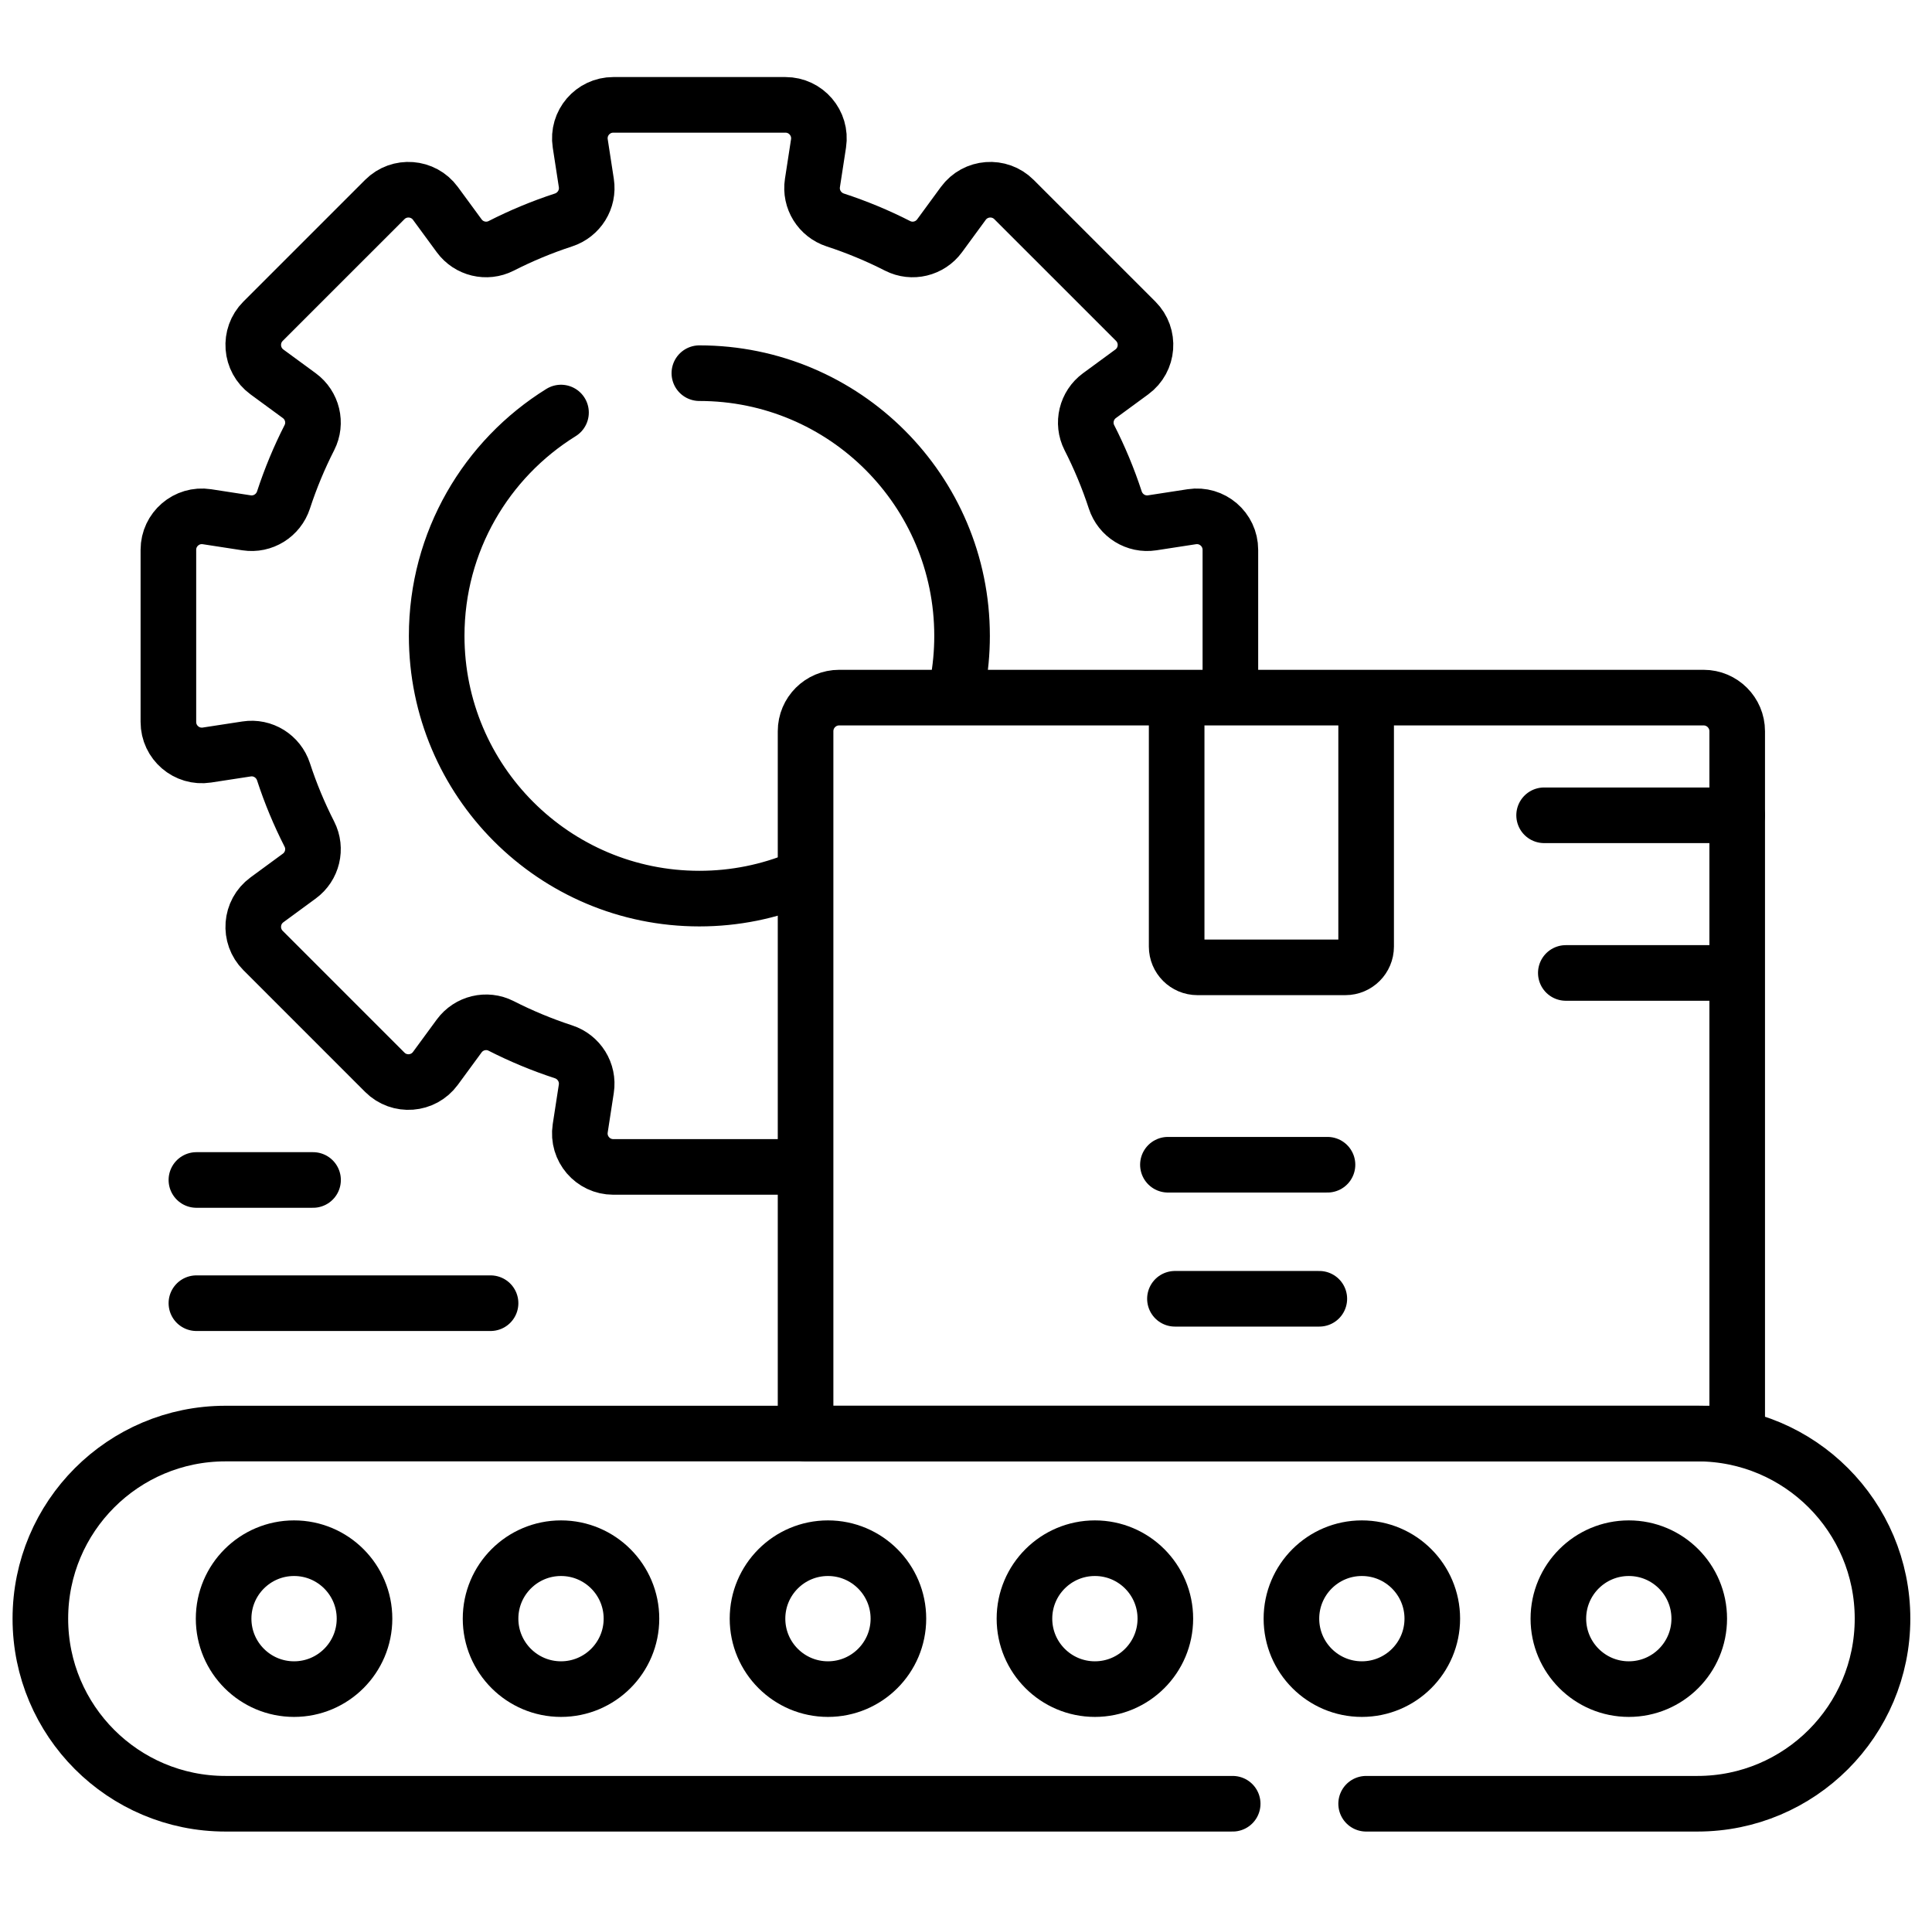<svg width="82" height="81" viewBox="0 0 82 81" fill="none" xmlns="http://www.w3.org/2000/svg">
<g clip-path="url(#clip0_297_6349)">
<path d="M52.221 29.006V23.334C52.221 22.463 51.444 21.797 50.584 21.929L48.902 22.188C48.212 22.294 47.552 21.881 47.335 21.217C47.036 20.303 46.667 19.419 46.236 18.573C45.922 17.956 46.106 17.201 46.664 16.791L48.038 15.784C48.74 15.269 48.818 14.249 48.203 13.633L43.037 8.468C42.421 7.852 41.401 7.93 40.886 8.632L39.879 10.006C39.469 10.565 38.714 10.748 38.097 10.434C37.251 10.003 36.367 9.635 35.453 9.336C34.789 9.119 34.376 8.458 34.482 7.768L34.741 6.086C34.873 5.226 34.207 4.45 33.337 4.45H26.031C25.16 4.45 24.494 5.226 24.627 6.086L24.886 7.768C24.992 8.458 24.579 9.119 23.915 9.336C23 9.635 22.117 10.003 21.271 10.434C20.653 10.748 19.898 10.565 19.489 10.006L18.481 8.632C17.966 7.93 16.947 7.852 16.331 8.468L11.165 13.633C10.549 14.249 10.627 15.269 11.329 15.784L12.703 16.791C13.262 17.201 13.446 17.955 13.131 18.573C12.7 19.419 12.332 20.303 12.033 21.217C11.816 21.881 11.155 22.294 10.465 22.188L8.783 21.929C7.923 21.797 7.147 22.463 7.147 23.333V30.639C7.147 31.51 7.923 32.175 8.783 32.043L10.465 31.785C11.155 31.678 11.816 32.091 12.033 32.755C12.331 33.67 12.7 34.553 13.131 35.399C13.446 36.017 13.262 36.772 12.703 37.181L11.329 38.189C10.627 38.704 10.549 39.723 11.165 40.339L16.331 45.505C16.946 46.121 17.966 46.043 18.481 45.34L19.488 43.967C19.898 43.408 20.653 43.224 21.27 43.539C22.116 43.97 23 44.338 23.915 44.637C24.578 44.854 24.991 45.514 24.885 46.205L24.626 47.886C24.494 48.747 25.16 49.523 26.031 49.523H33.336M29.683 15.837C35.841 15.837 40.833 20.829 40.833 26.986C40.833 27.693 40.767 28.385 40.641 29.055M33.949 37.29C32.635 37.835 31.195 38.136 29.683 38.136C23.526 38.136 18.534 33.144 18.534 26.986C18.534 22.984 20.643 19.474 23.811 17.508" stroke="black" stroke-width="2.36" stroke-miterlimit="10" stroke-linecap="round" stroke-linejoin="round"/>
<path d="M52.319 76.549H9.568C5.23 76.549 1.713 73.032 1.713 68.694C1.713 64.356 5.23 60.839 9.568 60.839H72.045C76.383 60.839 79.9 64.356 79.9 68.694C79.9 73.032 76.383 76.549 72.045 76.549H57.983" stroke="black" stroke-width="2.36" stroke-miterlimit="10" stroke-linecap="round" stroke-linejoin="round"/>
<path d="M12.481 71.684C14.132 71.684 15.471 70.345 15.471 68.694C15.471 67.043 14.132 65.704 12.481 65.704C10.83 65.704 9.491 67.043 9.491 68.694C9.491 70.345 10.83 71.684 12.481 71.684Z" stroke="black" stroke-width="2.36" stroke-miterlimit="10" stroke-linecap="round" stroke-linejoin="round"/>
<path d="M23.811 71.684C25.462 71.684 26.801 70.345 26.801 68.694C26.801 67.043 25.462 65.704 23.811 65.704C22.16 65.704 20.821 67.043 20.821 68.694C20.821 70.345 22.16 71.684 23.811 71.684Z" stroke="black" stroke-width="2.36" stroke-miterlimit="10" stroke-linecap="round" stroke-linejoin="round"/>
<path d="M35.141 71.684C36.792 71.684 38.131 70.345 38.131 68.694C38.131 67.043 36.792 65.704 35.141 65.704C33.49 65.704 32.151 67.043 32.151 68.694C32.151 70.345 33.49 71.684 35.141 71.684Z" stroke="black" stroke-width="2.36" stroke-miterlimit="10" stroke-linecap="round" stroke-linejoin="round"/>
<path d="M46.471 71.684C48.123 71.684 49.461 70.345 49.461 68.694C49.461 67.043 48.123 65.704 46.471 65.704C44.82 65.704 43.481 67.043 43.481 68.694C43.481 70.345 44.82 71.684 46.471 71.684Z" stroke="black" stroke-width="2.36" stroke-miterlimit="10" stroke-linecap="round" stroke-linejoin="round"/>
<path d="M57.801 71.684C59.453 71.684 60.791 70.345 60.791 68.694C60.791 67.043 59.453 65.704 57.801 65.704C56.15 65.704 54.812 67.043 54.812 68.694C54.812 70.345 56.15 71.684 57.801 71.684Z" stroke="black" stroke-width="2.36" stroke-miterlimit="10" stroke-linecap="round" stroke-linejoin="round"/>
<path d="M69.132 71.684C70.783 71.684 72.121 70.345 72.121 68.694C72.121 67.043 70.783 65.704 69.132 65.704C67.48 65.704 66.142 67.043 66.142 68.694C66.142 70.345 67.48 71.684 69.132 71.684Z" stroke="black" stroke-width="2.36" stroke-miterlimit="10" stroke-linecap="round" stroke-linejoin="round"/>
<path d="M73.732 60.838H34.191V31.033C34.191 30.245 34.83 29.606 35.618 29.606H72.305C73.093 29.606 73.732 30.245 73.732 31.033V60.838Z" stroke="black" stroke-width="2.36" stroke-miterlimit="10" stroke-linecap="round" stroke-linejoin="round"/>
<path d="M57.983 29.92V40.172C57.983 40.658 57.588 41.053 57.102 41.053H50.822C50.335 41.053 49.941 40.658 49.941 40.172V29.92" stroke="black" stroke-width="2.36" stroke-miterlimit="10" stroke-linecap="round" stroke-linejoin="round"/>
<path d="M49.57 49.43H56.343" stroke="black" stroke-width="2.36" stroke-miterlimit="10" stroke-linecap="round" stroke-linejoin="round"/>
<path d="M65.537 34.6H73.732" stroke="black" stroke-width="2.36" stroke-miterlimit="10" stroke-linecap="round" stroke-linejoin="round"/>
<path d="M66.458 41.291H73.476" stroke="black" stroke-width="2.36" stroke-miterlimit="10" stroke-linecap="round" stroke-linejoin="round"/>
<path d="M49.868 55.119H55.996" stroke="black" stroke-width="2.36" stroke-miterlimit="10" stroke-linecap="round" stroke-linejoin="round"/>
<path d="M8.336 55.306H20.821" stroke="black" stroke-width="2.36" stroke-miterlimit="10" stroke-linecap="round" stroke-linejoin="round"/>
<path d="M8.336 50.077H13.287" stroke="black" stroke-width="2.36" stroke-miterlimit="10" stroke-linecap="round" stroke-linejoin="round"/>
</g>
<defs>
<clipPath id="clip0_297_6349">
<rect width="80.547" height="80.547" fill="white" transform="translate(0.533 0.226)"/>
</clipPath>
</defs>
</svg>
